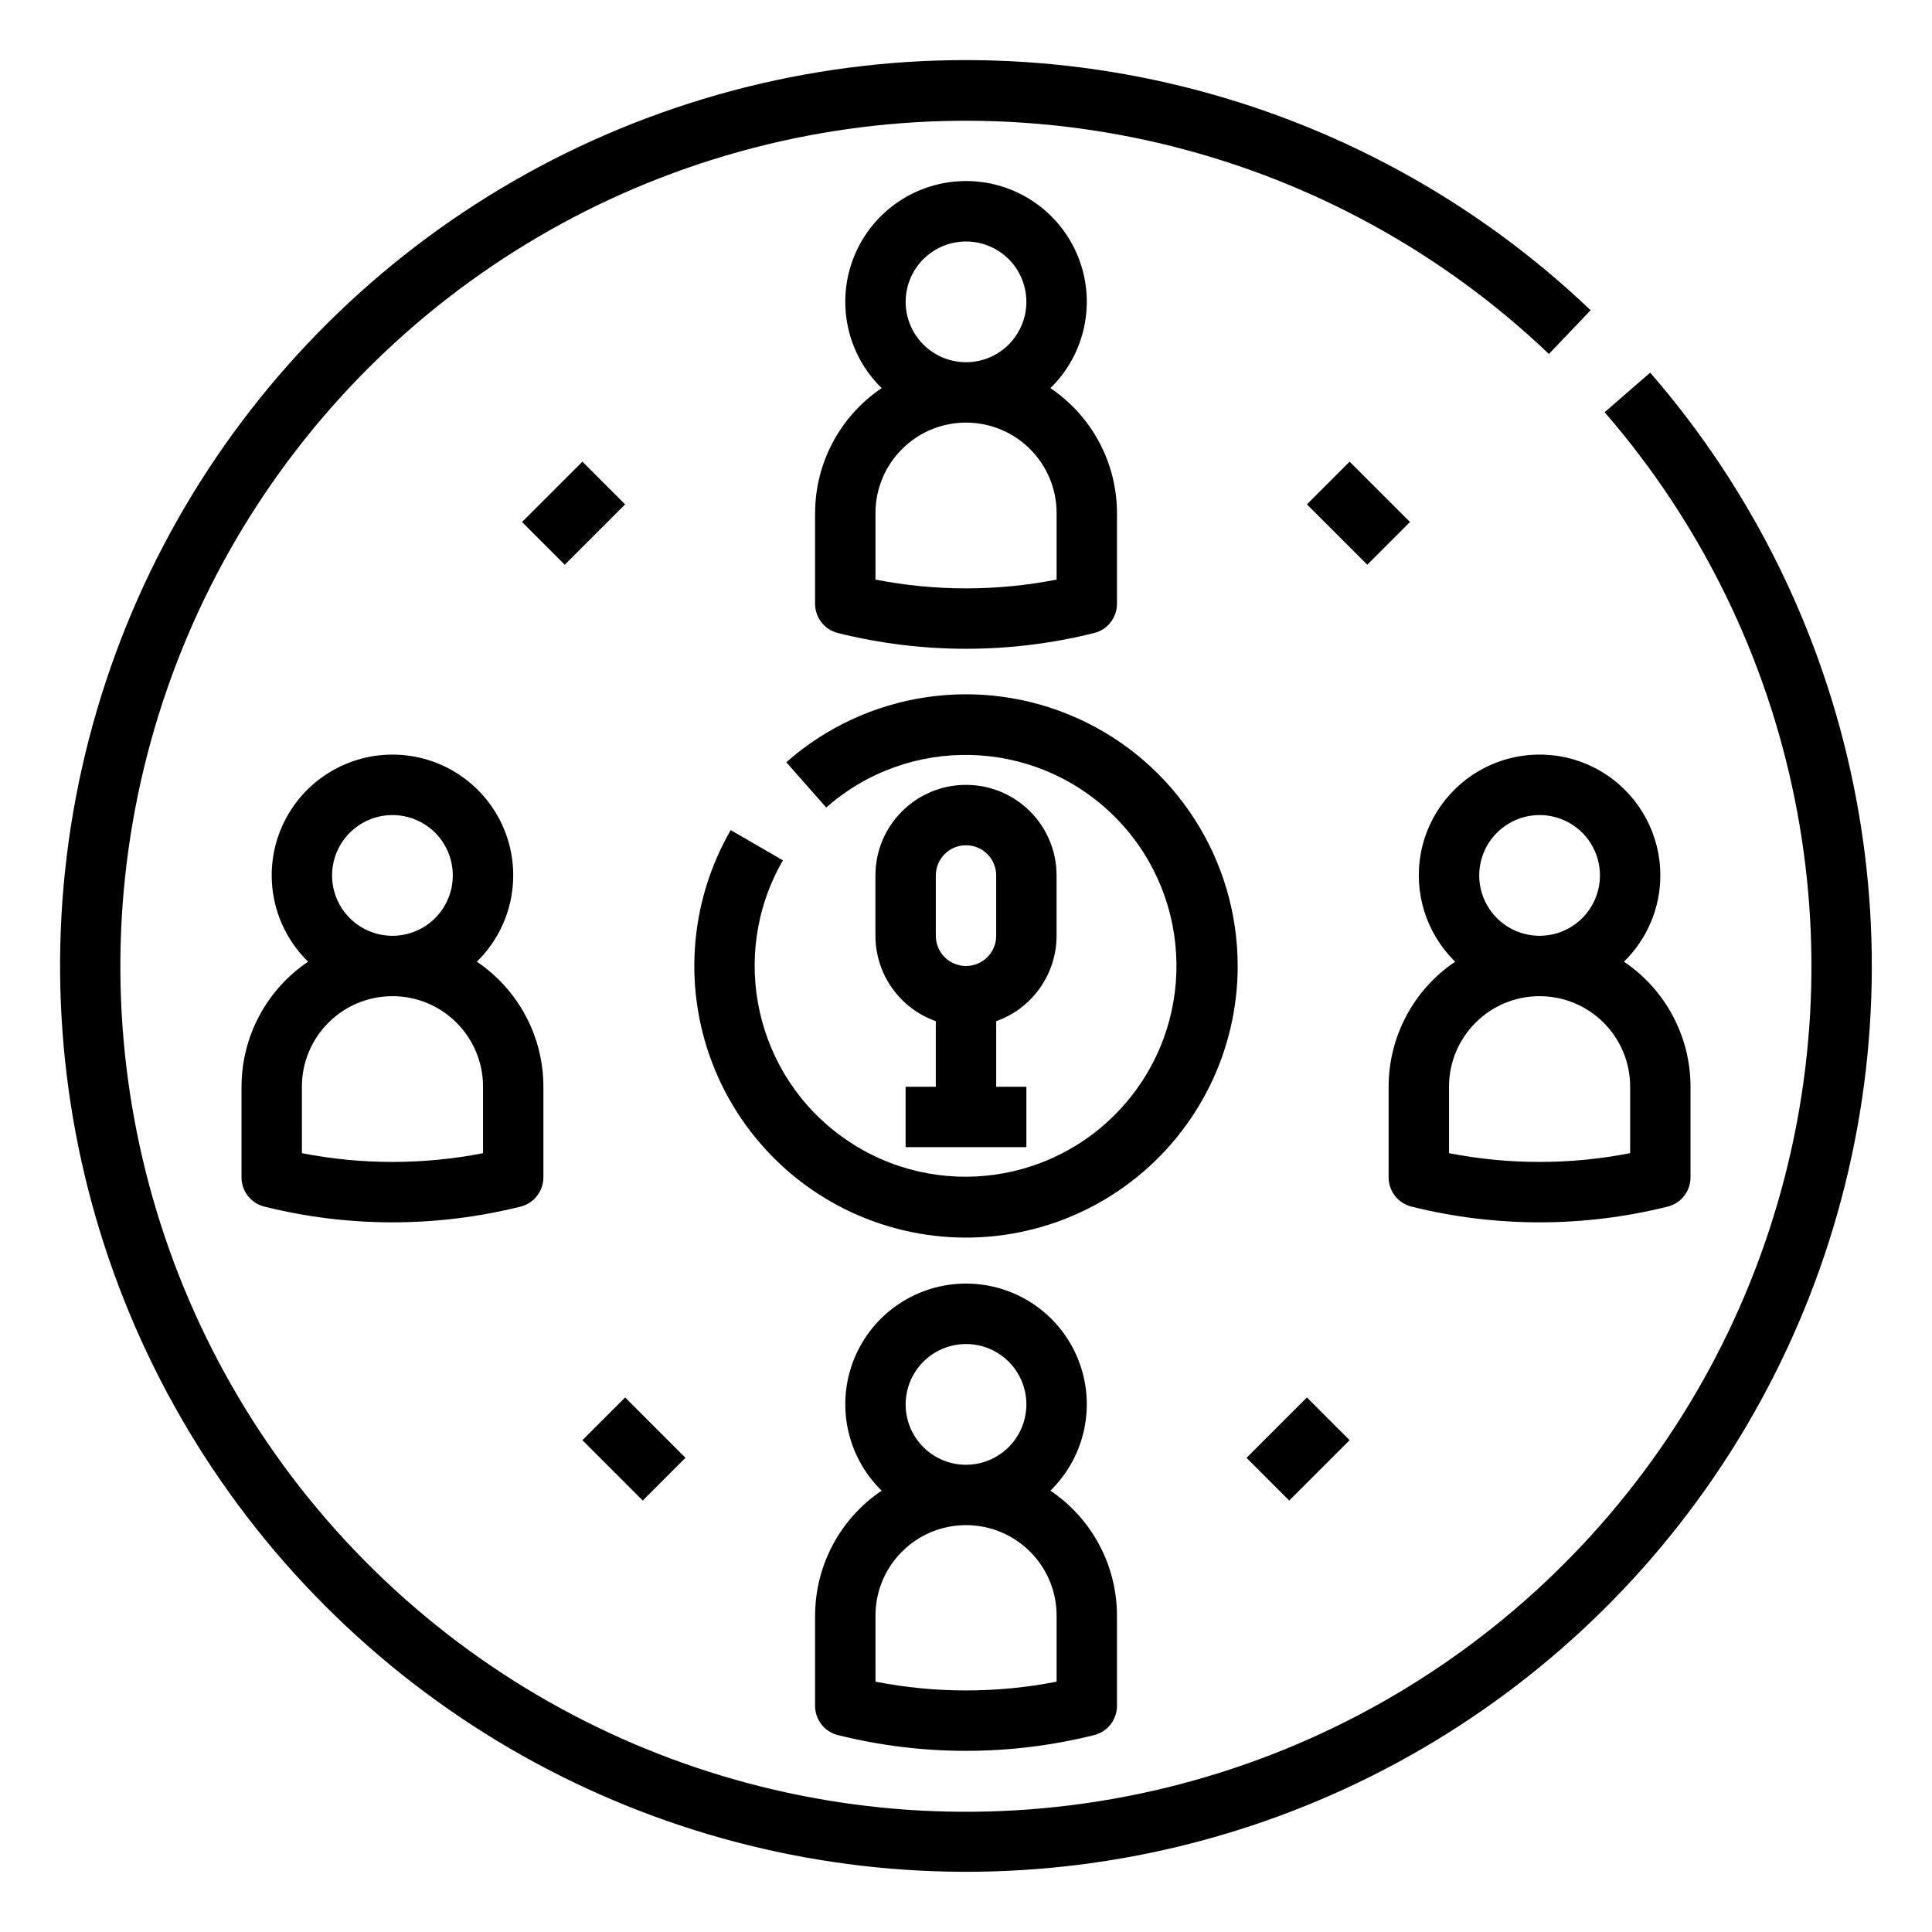 <?xml version="1.0" encoding="UTF-8"?>
<svg width="100pt" height="100pt" version="1.1" viewBox="0 0 100 100" xmlns="http://www.w3.org/2000/svg">
 <g>
  <path d="m12.5 56.25v4.688c0 0.719 0.488 1.344 1.184 1.516 4.352 1.086 8.906 1.086 13.258 0 0.695-0.172 1.184-0.797 1.184-1.516v-4.688c0-2.598-1.293-5.023-3.445-6.473 1.82-1.777 2.379-4.477 1.422-6.828-0.961-2.356-3.25-3.891-5.789-3.891s-4.828 1.535-5.789 3.891c-0.957 2.352-0.398 5.051 1.422 6.828-2.152 1.449-3.445 3.875-3.445 6.473zm4.688-10.938c0-1.266 0.762-2.402 1.93-2.887 1.168-0.484 2.512-0.215 3.406 0.676 0.891 0.895 1.16 2.238 0.676 3.406-0.484 1.168-1.621 1.93-2.887 1.93-1.727-0.004-3.121-1.398-3.125-3.125zm-1.562 10.938c0-2.59 2.098-4.688 4.688-4.688s4.688 2.098 4.688 4.688v3.438c-3.094 0.605-6.281 0.605-9.375 0z"/>
  <path d="m85.938 45.312c0.004-2.094-1.047-4.051-2.789-5.211-1.742-1.16-3.953-1.367-5.883-0.555-1.93 0.809-3.328 2.535-3.719 4.59-0.391 2.059 0.273 4.176 1.773 5.641-2.152 1.449-3.445 3.875-3.445 6.473v4.688c0 0.719 0.488 1.344 1.184 1.516 4.352 1.086 8.906 1.086 13.258 0 0.695-0.172 1.184-0.797 1.184-1.516v-4.688c0-2.598-1.293-5.023-3.445-6.473 1.203-1.176 1.883-2.785 1.883-4.465zm-1.562 10.938v3.438c-3.094 0.605-6.281 0.605-9.375 0v-3.438c0-2.59 2.098-4.688 4.688-4.688s4.688 2.098 4.688 4.688zm-7.812-10.938c0-1.266 0.762-2.402 1.93-2.887 1.168-0.484 2.512-0.215 3.406 0.676 0.891 0.895 1.16 2.238 0.676 3.406-0.484 1.168-1.621 1.93-2.887 1.93-1.727-0.004-3.121-1.398-3.125-3.125z"/>
  <path d="m42.188 83.629v4.664c0 0.719 0.488 1.344 1.184 1.516 4.352 1.086 8.906 1.086 13.258 0 0.695-0.172 1.184-0.797 1.184-1.516v-4.664c0-2.598-1.293-5.023-3.445-6.473 1.82-1.777 2.379-4.477 1.422-6.828-0.961-2.356-3.25-3.891-5.789-3.891s-4.828 1.535-5.789 3.891c-0.957 2.352-0.398 5.051 1.422 6.828-2.152 1.449-3.445 3.875-3.445 6.473zm4.688-10.938c0-1.262 0.762-2.402 1.93-2.887 1.168-0.484 2.512-0.215 3.406 0.676 0.891 0.895 1.16 2.238 0.676 3.406s-1.621 1.93-2.887 1.93c-1.727 0-3.125-1.398-3.125-3.125zm-1.562 10.938c0-2.59 2.098-4.688 4.688-4.688s4.688 2.098 4.688 4.688v3.414c-3.094 0.605-6.281 0.605-9.375 0z"/>
  <path d="m42.188 26.562v4.688c0 0.719 0.488 1.344 1.184 1.516 4.352 1.086 8.906 1.086 13.258 0 0.695-0.172 1.184-0.797 1.184-1.516v-4.688c0-2.598-1.293-5.023-3.445-6.473 1.82-1.777 2.379-4.477 1.422-6.828-0.961-2.356-3.25-3.891-5.789-3.891s-4.828 1.535-5.789 3.891c-0.957 2.352-0.398 5.051 1.422 6.828-2.152 1.449-3.445 3.875-3.445 6.473zm4.688-10.938c0-1.266 0.762-2.402 1.93-2.887 1.168-0.484 2.512-0.215 3.406 0.676 0.891 0.895 1.16 2.238 0.676 3.406-0.484 1.168-1.621 1.93-2.887 1.93-1.727-0.004-3.121-1.398-3.125-3.125zm-1.562 10.938c0-2.59 2.098-4.688 4.688-4.688s4.688 2.098 4.688 4.688v3.438c-3.094 0.605-6.281 0.605-9.375 0z"/>
  <path d="m83.055 21.336c10.082 11.625 13.32 27.688 8.527 42.309-4.793 14.621-16.914 25.652-31.922 29.051-15.004 3.398-30.695-1.332-41.32-12.461s-14.625-27.023-10.535-41.855c4.09-14.832 15.672-26.43 30.5-30.539 14.828-4.109 30.723-0.133 41.867 10.48l2.156-2.262v-0.004c-12.027-11.461-29.223-15.703-45.203-11.145-15.977 4.559-28.348 17.234-32.516 33.32-4.168 16.082 0.492 33.172 12.246 44.914 11.559 11.57 28.312 16.273 44.207 12.418s28.629-15.715 33.602-31.297c4.973-15.578 1.469-32.625-9.25-44.977z"/>
  <path d="m30.145 74.543 2.211-2.211 3.125 3.125-2.211 2.211z"/>
  <path d="m64.52 75.457 3.125-3.125 2.211 2.211-3.125 3.125z"/>
  <path d="m27.02 27.02 3.125-3.125 2.211 2.211-3.125 3.125z"/>
  <path d="m67.645 26.105 2.211-2.211 3.125 3.125-2.211 2.211z"/>
  <path d="m54.688 48.438v-3.125c0-2.59-2.098-4.688-4.688-4.688s-4.688 2.098-4.688 4.688v3.125c0.004 1.984 1.254 3.754 3.125 4.418v3.394h-1.562v3.125h6.25v-3.125h-1.562v-3.394c1.871-0.664 3.121-2.434 3.125-4.418zm-6.25-3.125c0-0.863 0.699-1.562 1.562-1.562s1.562 0.699 1.562 1.562v3.125c0 0.863-0.699 1.562-1.562 1.562s-1.562-0.699-1.562-1.562z"/>
  <path d="m64.062 50c0-5.527-3.238-10.543-8.277-12.816-5.039-2.277-10.941-1.387-15.086 2.269l2.066 2.344c4.266-3.758 10.703-3.609 14.793 0.34 4.09 3.945 4.469 10.375 0.863 14.77-3.602 4.398-9.977 5.297-14.652 2.062-4.676-3.231-6.086-9.512-3.246-14.438l-2.703-1.566v0.004c-2.184 3.785-2.484 8.371-0.812 12.41 1.676 4.039 5.129 7.07 9.352 8.199 4.223 1.133 8.73 0.234 12.199-2.426s5.504-6.781 5.504-11.152z"/>
 </g>
</svg>
